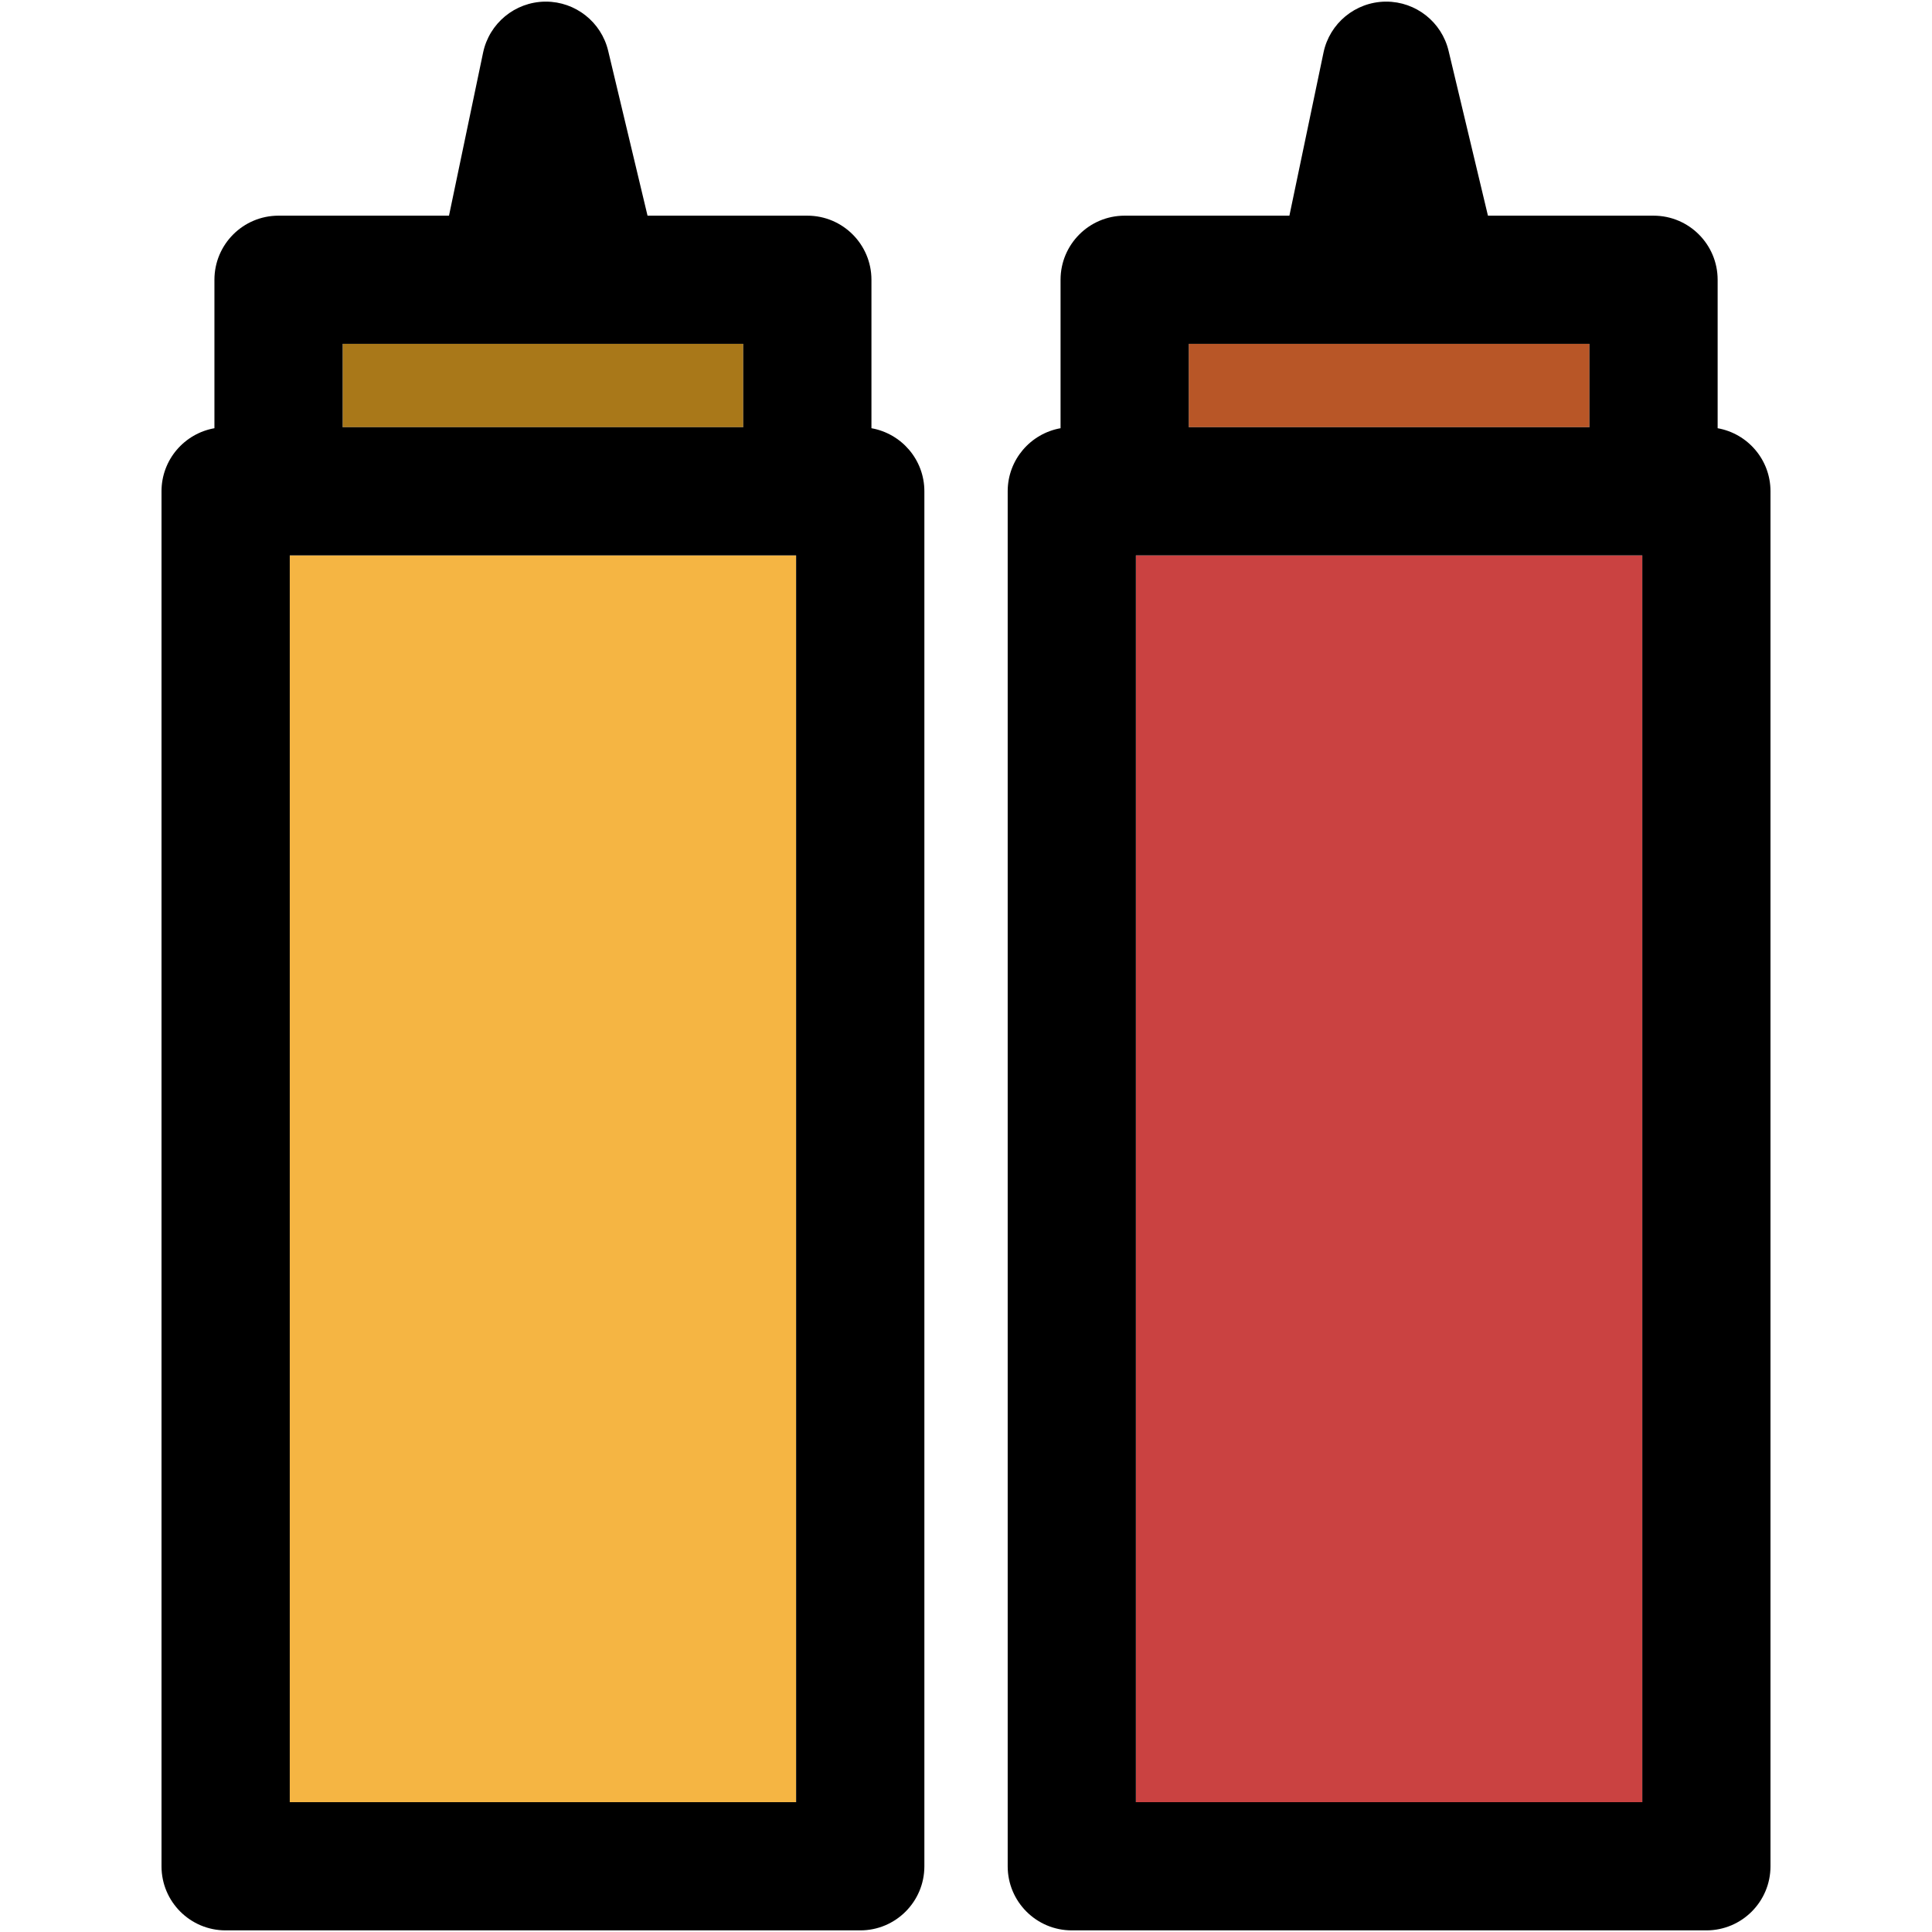 <?xml version="1.0" encoding="iso-8859-1"?>
<!-- Generator: Adobe Illustrator 18.0.0, SVG Export Plug-In . SVG Version: 6.00 Build 0)  -->
<!DOCTYPE svg PUBLIC "-//W3C//DTD SVG 1.1//EN" "http://www.w3.org/Graphics/SVG/1.1/DTD/svg11.dtd">
<svg version="1.1" id="Capa_1" xmlns="http://www.w3.org/2000/svg" xmlns:xlink="http://www.w3.org/1999/xlink" x="0px" y="0px"
	 viewBox="0 0 297.5 297.5" style="enable-background:new 0 0 297.5 297.5;" xml:space="preserve">
<g>
	<g id="XMLID_30_">
		<g>
			<rect x="52.76" y="52.95" style="fill:#A97819;" width="61.69" height="12.83"/>
			<rect x="44.62" y="85.52" style="fill:#F5B543;" width="77.97" height="191.99"/>
			<rect x="183.05" y="52.95" style="fill:#B85627;" width="61.7" height="12.83"/>
			<rect x="174.91" y="85.52" style="fill:#CA4241;" width="77.979" height="191.99"/>
			<path d="M272.63,75.65v211.73c0,5.45-4.42,9.87-9.87,9.87h-97.72c-5.45,0-9.87-4.42-9.87-9.87V75.65
				c0-4.86,3.519-8.891,8.14-9.71V43.08c0-5.45,4.42-9.87,9.87-9.87h25.37L203.8,8.1c0.94-4.519,4.9-7.779,9.521-7.85
				c0.05,0,0.1,0,0.14,0c4.56,0,8.54,3.13,9.6,7.58l6.061,25.38h25.5c5.45,0,9.87,4.42,9.87,9.87v22.86
				C269.12,66.76,272.63,70.79,272.63,75.65z M252.89,277.51V85.52H174.91v191.99H252.89z M244.75,65.78V52.95h-61.7v12.83H244.75z"
				/>
			<path d="M142.34,75.65v211.73c0,5.45-4.42,9.87-9.87,9.87H34.74c-5.45,0-9.87-4.42-9.87-9.87V75.65c0-4.86,3.52-8.891,8.149-9.71
				V43.08c0-5.45,4.42-9.87,9.87-9.87h26.25L74.39,8.1c0.95-4.519,4.9-7.779,9.52-7.85c0.05,0,0.1,0,0.14,0
				c4.561,0,8.54,3.13,9.601,7.58l6.06,25.38h24.61c5.449,0,9.869,4.42,9.869,9.87v22.86C138.82,66.76,142.34,70.79,142.34,75.65z
				 M122.59,277.51V85.52H44.62v191.99H122.59z M114.45,65.78V52.95H52.76v12.83H114.45z"/>
		</g>
		<g>
		</g>
	</g>
</g>
<g>
</g>
<g>
</g>
<g>
</g>
<g>
</g>
<g>
</g>
<g>
</g>
<g>
</g>
<g>
</g>
<g>
</g>
<g>
</g>
<g>
</g>
<g>
</g>
<g>
</g>
<g>
</g>
<g>
</g>
</svg>
